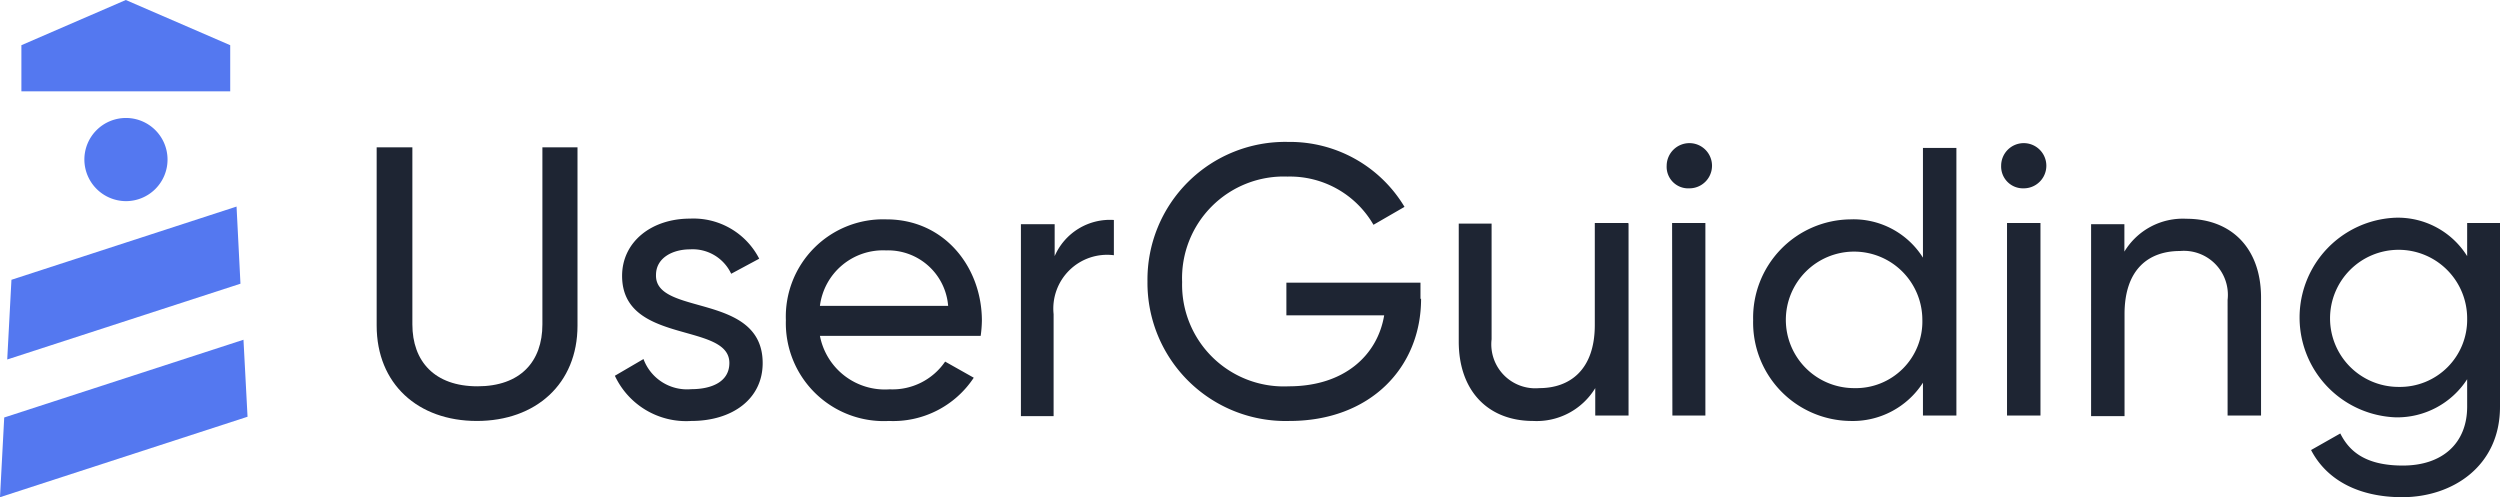 <svg xmlns="http://www.w3.org/2000/svg" viewBox="0 0 165.93 33"><defs><style>.cls-1{fill:#1e2533;}.cls-2{fill:#5478f0;}</style></defs><g id="Layer_2" data-name="Layer 2"><g id="Layer_1-2" data-name="Layer 1"><path class="cls-1" d="M25,21.61V9.78h2.37V21.53c0,2.45,1.47,4.11,4.32,4.11S36,24,36,21.53V9.78h2.33V21.61c0,3.87-2.77,6.33-6.68,6.33S25,25.48,25,21.61Z"/><path class="cls-1" d="M50.62,24.1c0,2.37-2,3.84-4.74,3.84a5.22,5.22,0,0,1-5.07-3l1.9-1.11a3.08,3.08,0,0,0,3.17,2c1.34,0,2.53-.48,2.53-1.74,0-2.73-7.12-1.19-7.12-5.78,0-2.25,1.94-3.8,4.51-3.8a4.9,4.9,0,0,1,4.59,2.66l-1.86,1a2.82,2.82,0,0,0-2.73-1.62c-1.15,0-2.26.56-2.26,1.7C43.46,21,50.62,19.39,50.62,24.1Z"/><path class="cls-1" d="M59.05,25.84A4.23,4.23,0,0,0,62.73,24l1.9,1.07A6.41,6.41,0,0,1,59,27.94a6.5,6.5,0,0,1-6.84-6.69,6.46,6.46,0,0,1,6.68-6.69c3.84,0,6.33,3.17,6.33,6.73a8.26,8.26,0,0,1-.08,1H54.42A4.39,4.39,0,0,0,59.05,25.84ZM54.42,20.3h8.51a4,4,0,0,0-4.12-3.68A4.22,4.22,0,0,0,54.42,20.3Z"/><path class="cls-1" d="M73.93,14.6v2.34a3.57,3.57,0,0,0-4,3.91v6.77H67.76V14.88H70V17A4,4,0,0,1,73.93,14.6Z"/><path class="cls-1" d="M94.32,19.83c0,4.55-3.36,8.11-8.74,8.11a9.17,9.17,0,0,1-9.42-9.26A9.14,9.14,0,0,1,85.5,9.42a8.87,8.87,0,0,1,7.72,4.31l-2.06,1.19a6.4,6.4,0,0,0-5.7-3.2,6.75,6.75,0,0,0-7,7,6.75,6.75,0,0,0,7.08,6.92c3.68,0,5.89-2.06,6.33-4.71H85.38V18.76h8.9v1.07Z"/><path class="cls-1" d="M108.09,14.84V27.58h-2.21V25.76a4.55,4.55,0,0,1-4.12,2.18c-3,0-4.94-2-4.94-5.27V14.84H99v7.68a2.92,2.92,0,0,0,3.17,3.24c2,0,3.68-1.19,3.68-4.19V14.8h2.21Z"/><path class="cls-1" d="M110.62,11a1.51,1.51,0,0,1,1.51-1.5,1.49,1.49,0,0,1,0,3A1.43,1.43,0,0,1,110.62,11Zm.36,3.8h2.21V27.58H111Z"/><path class="cls-1" d="M129.85,9.74V27.58h-2.22V25.4a5.54,5.54,0,0,1-4.82,2.54,6.53,6.53,0,0,1-6.45-6.69,6.53,6.53,0,0,1,6.45-6.69,5.45,5.45,0,0,1,4.82,2.54V9.82h2.22Zm-2.26,11.47a4.53,4.53,0,1,0-4.54,4.55A4.42,4.42,0,0,0,127.59,21.21Z"/><path class="cls-1" d="M132.82,11a1.5,1.5,0,0,1,1.5-1.5,1.49,1.49,0,0,1,0,3A1.45,1.45,0,0,1,132.82,11Zm.39,3.8h2.22V27.58h-2.22Z"/><path class="cls-1" d="M150.07,19.75v7.83h-2.22V19.9a2.92,2.92,0,0,0-3.16-3.24c-2.06,0-3.68,1.19-3.68,4.19v6.77h-2.22V14.88H141V16.7a4.53,4.53,0,0,1,4.11-2.18C148.13,14.52,150.07,16.5,150.07,19.75Z"/><path class="cls-1" d="M165.93,14.84V27c0,3.95-3.16,6-6.49,6-2.85,0-5-1.11-6.05-3.13l1.94-1.1c.59,1.18,1.66,2.13,4.15,2.13,2.65,0,4.27-1.5,4.27-3.91V25.17A5.53,5.53,0,0,1,159,27.7a6.63,6.63,0,0,1,0-13.25A5.42,5.42,0,0,1,163.75,17V14.8h2.18Zm-2.18,6.29a4.55,4.55,0,1,0-4.54,4.55A4.46,4.46,0,0,0,163.75,21.13Z"/><path class="cls-2" d="M8.35,13.35A2.76,2.76,0,1,0,5.6,10.59,2.77,2.77,0,0,0,8.35,13.35Z"/><polygon class="cls-2" points="16.16 22.55 0.28 27.71 0 33 16.43 27.66 16.16 22.55"/><polygon class="cls-2" points="15.7 13.71 0.76 18.57 0.48 23.86 15.96 18.83 15.7 13.71"/><path class="cls-2" d="M15.28,6.06H1.42V3L8.35,0l6.93,3Z"/></g></g></svg>
